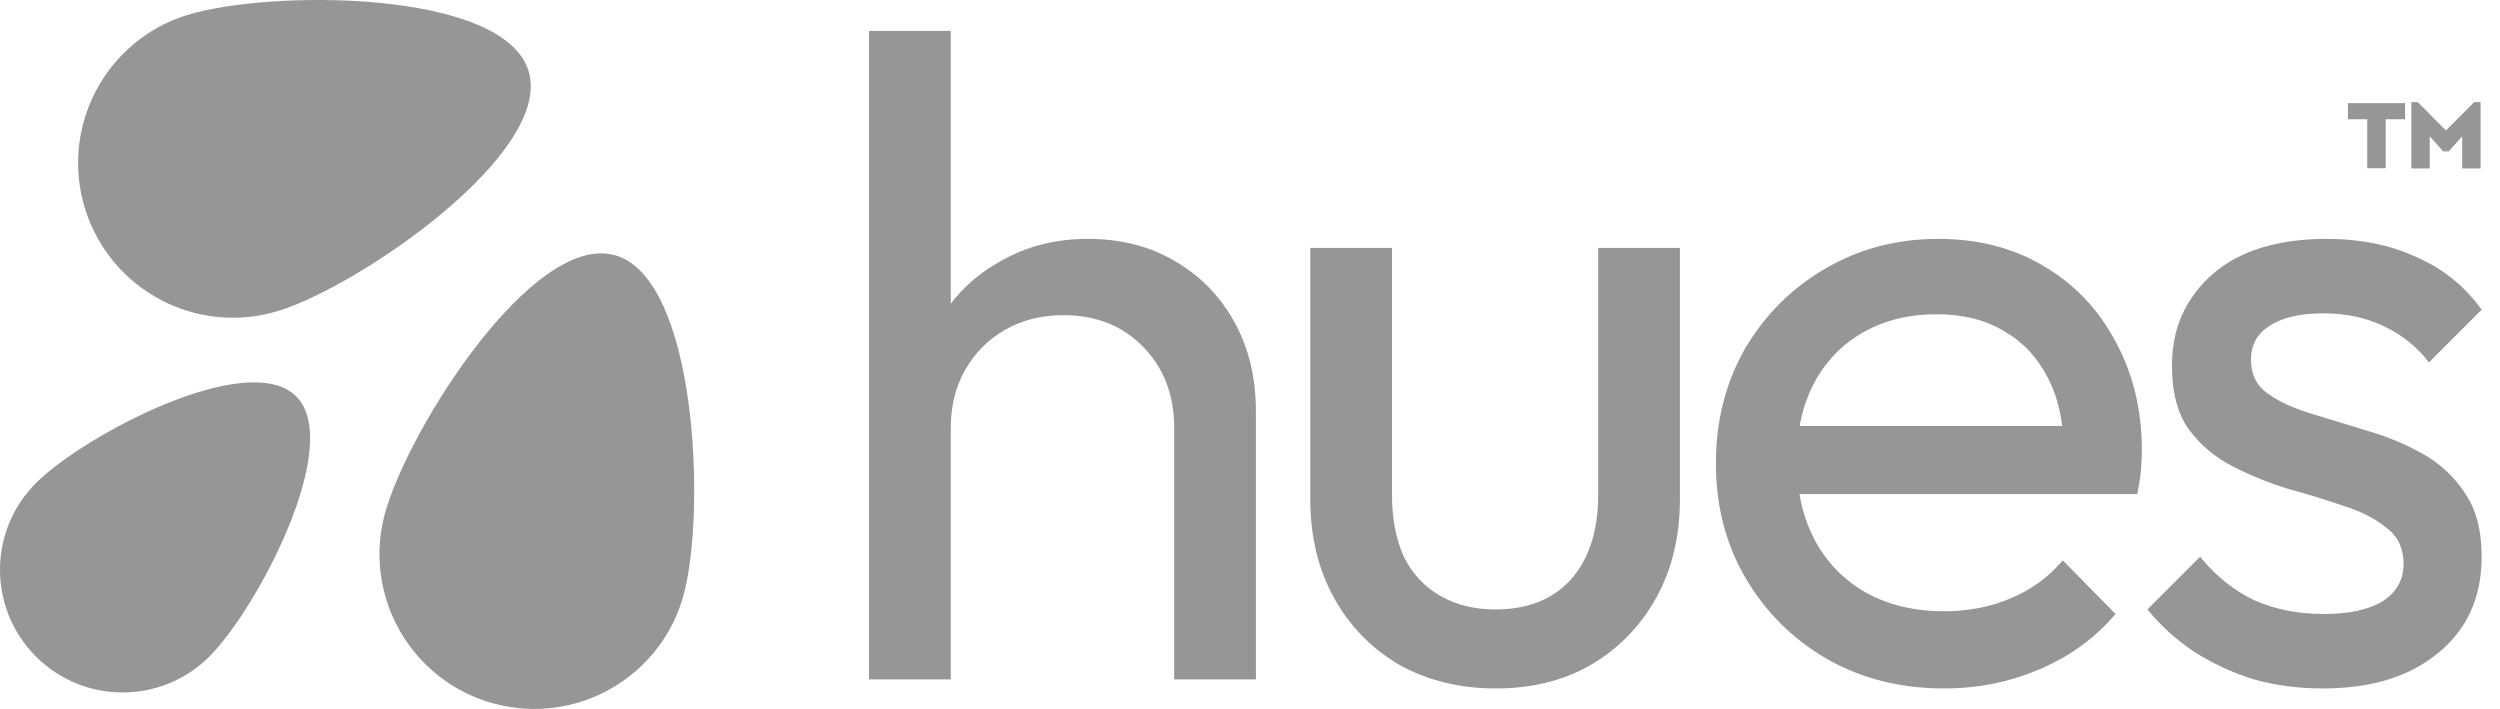 <svg width="134" height="38" viewBox="0 0 134 38" fill="none" xmlns="http://www.w3.org/2000/svg">
<path d="M62.936 22.93V36.414H67.317V22.053C67.317 20.236 66.928 18.63 66.149 17.234C65.37 15.838 64.299 14.751 62.936 13.972C61.605 13.194 60.064 12.804 58.311 12.804C56.559 12.804 54.985 13.21 53.589 14.021C52.538 14.608 51.662 15.36 50.961 16.278V1.656H46.579V36.414H50.961V22.93C50.961 21.761 51.22 20.723 51.739 19.814C52.259 18.905 52.973 18.191 53.881 17.672C54.79 17.153 55.829 16.893 56.997 16.893C58.749 16.893 60.177 17.461 61.281 18.597C62.384 19.733 62.936 21.177 62.936 22.93Z" fill="#969696"/>
<path d="M75.001 35.635C76.527 36.479 78.247 36.901 80.162 36.901C82.109 36.901 83.813 36.479 85.273 35.635C86.766 34.759 87.934 33.558 88.778 32.033C89.622 30.508 90.044 28.739 90.044 26.727V13.291H85.662V26.532C85.662 28.447 85.176 29.956 84.202 31.059C83.228 32.13 81.882 32.666 80.162 32.666C79.026 32.666 78.036 32.422 77.192 31.935C76.348 31.449 75.699 30.751 75.245 29.842C74.823 28.901 74.612 27.798 74.612 26.532V13.291H70.231V26.727C70.231 28.739 70.653 30.508 71.496 32.033C72.34 33.558 73.509 34.759 75.001 35.635Z" fill="#969696"/>
<path fill-rule="evenodd" clip-rule="evenodd" d="M104.191 36.901C101.887 36.901 99.81 36.382 97.96 35.343C96.11 34.272 94.65 32.828 93.579 31.011C92.508 29.193 91.973 27.132 91.973 24.828C91.973 22.556 92.492 20.512 93.53 18.694C94.601 16.877 96.029 15.449 97.814 14.411C99.632 13.339 101.66 12.804 103.899 12.804C106.041 12.804 107.924 13.291 109.546 14.264C111.201 15.238 112.483 16.585 113.392 18.305C114.333 20.025 114.804 21.972 114.804 24.147C114.804 24.471 114.787 24.828 114.755 25.218C114.723 25.575 114.658 25.996 114.56 26.483H96.452C96.606 27.384 96.882 28.211 97.279 28.966C97.928 30.167 98.853 31.108 100.054 31.789C101.254 32.438 102.634 32.763 104.191 32.763C105.49 32.763 106.674 32.536 107.745 32.081C108.848 31.627 109.79 30.946 110.568 30.037L113.392 32.909C112.289 34.207 110.925 35.197 109.303 35.879C107.713 36.56 106.009 36.901 104.191 36.901ZM97.23 20.544C96.866 21.233 96.61 21.996 96.461 22.832H110.534C110.414 21.875 110.166 21.031 109.79 20.301C109.238 19.197 108.459 18.354 107.453 17.769C106.447 17.153 105.23 16.845 103.802 16.845C102.309 16.845 100.995 17.169 99.859 17.818C98.723 18.467 97.847 19.376 97.23 20.544Z" fill="#969696"/>
<path d="M117.634 34.954C118.607 35.57 119.662 36.057 120.798 36.414C121.966 36.739 123.199 36.901 124.498 36.901C127.094 36.901 129.155 36.268 130.68 35.002C132.238 33.737 133.017 32.017 133.017 29.842C133.017 28.414 132.708 27.262 132.092 26.386C131.507 25.51 130.745 24.812 129.804 24.293C128.863 23.773 127.873 23.368 126.834 23.076C125.796 22.751 124.79 22.443 123.816 22.151C122.875 21.859 122.112 21.502 121.528 21.08C120.944 20.658 120.652 20.057 120.652 19.279C120.652 18.5 120.976 17.899 121.625 17.477C122.307 17.023 123.281 16.796 124.546 16.796C125.747 16.796 126.818 17.023 127.759 17.477C128.733 17.932 129.544 18.581 130.193 19.425L133.017 16.601C132.108 15.335 130.94 14.394 129.512 13.778C128.116 13.129 126.51 12.804 124.692 12.804C122.972 12.804 121.496 13.08 120.262 13.632C119.062 14.183 118.12 14.978 117.439 16.017C116.757 17.023 116.417 18.224 116.417 19.619C116.417 21.015 116.709 22.134 117.293 22.978C117.909 23.822 118.688 24.487 119.629 24.974C120.571 25.461 121.56 25.867 122.599 26.191C123.67 26.483 124.676 26.791 125.617 27.116C126.558 27.408 127.321 27.798 127.905 28.284C128.522 28.739 128.83 29.388 128.83 30.232C128.83 31.075 128.457 31.741 127.71 32.227C126.964 32.682 125.909 32.909 124.546 32.909C123.183 32.909 121.95 32.666 120.847 32.179C119.743 31.66 118.769 30.881 117.926 29.842L115.102 32.666C115.816 33.542 116.66 34.304 117.634 34.954Z" fill="#969696"/>
<path d="M128.912 5.528V6.391H127.873V9.016H126.887V6.391H125.849V5.528H128.912Z" fill="#969696"/>
<path d="M132.959 5.476V9.031H131.974V7.306L131.251 8.116H130.956L130.234 7.306V9.031H129.248V5.476H129.596L131.104 6.992L132.612 5.476H132.959Z" fill="#969696"/>
<path d="M4.564 11.203C5.929 15.577 10.581 18.018 14.956 16.653C19.33 15.289 29.692 8.166 28.327 3.792C26.963 -0.583 14.389 -0.553 10.015 0.811C5.64 2.176 3.2 6.828 4.564 11.203Z" fill="#969696"/>
<path d="M1.926 35.19C4.493 37.758 8.656 37.758 11.224 35.19C13.791 32.623 18.44 23.811 15.873 21.243C13.305 18.676 4.493 23.325 1.926 25.892C-0.642 28.46 -0.642 32.623 1.926 35.19Z" fill="#969696"/>
<path d="M26.491 37.715C30.918 38.901 35.467 36.275 36.653 31.848C37.839 27.422 37.36 14.858 32.934 13.672C28.508 12.486 21.811 23.127 20.624 27.553C19.438 31.98 22.065 36.529 26.491 37.715Z" fill="#969696"/>
</svg>
